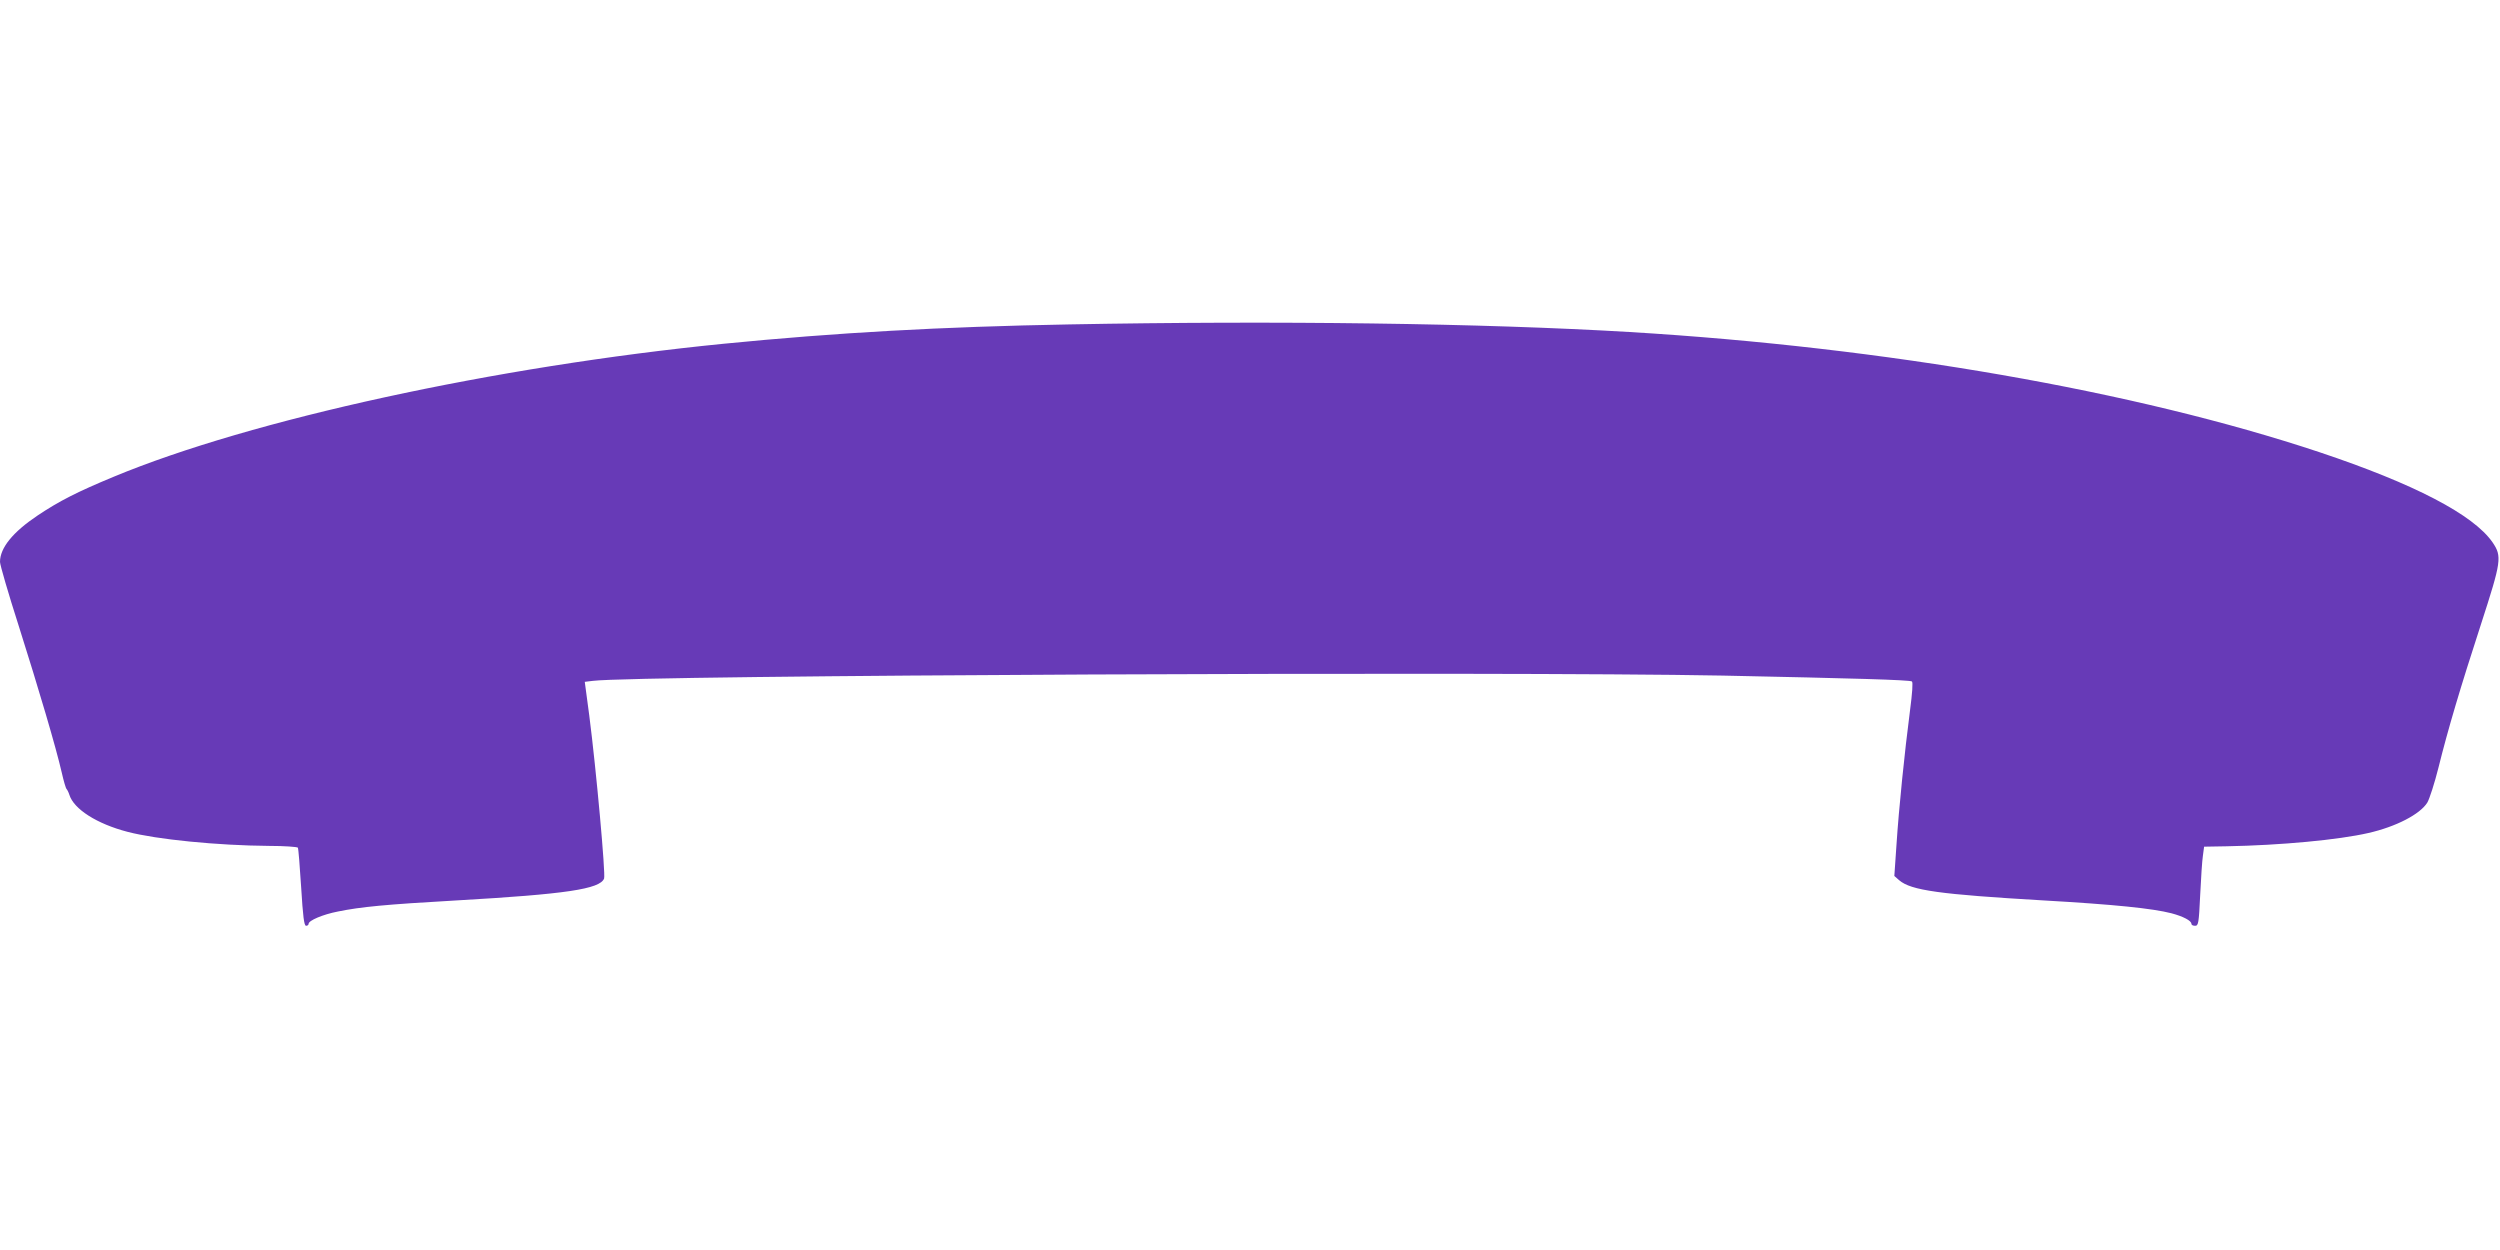 <?xml version="1.0" standalone="no"?>
<!DOCTYPE svg PUBLIC "-//W3C//DTD SVG 20010904//EN"
 "http://www.w3.org/TR/2001/REC-SVG-20010904/DTD/svg10.dtd">
<svg version="1.0" xmlns="http://www.w3.org/2000/svg"
 width="1280pt" height="640pt" viewBox="0 0 1280 640"
 preserveAspectRatio="xMidYMid meet">
<g transform="translate(0,640) scale(0.1,-0.1)"
fill="#673ab7" stroke="none">
<path d="M5474 4739 c-655 -12 -1191 -42 -1769 -99 -1168 -116 -2418 -388
-3123 -681 -188 -78 -278 -124 -389 -198 -127 -85 -193 -166 -193 -238 0 -15
43 -163 96 -328 103 -325 191 -623 220 -750 10 -44 21 -82 25 -85 3 -3 10 -16
14 -29 23 -74 141 -149 298 -190 149 -39 461 -70 725 -72 78 0 144 -5 147 -9
3 -4 10 -96 17 -204 9 -148 15 -196 25 -196 7 0 13 4 13 10 0 17 73 48 150 63
118 24 241 36 610 57 558 32 732 58 753 112 8 23 -40 555 -76 835 l-23 172 41
5 c230 29 4636 49 5785 27 671 -14 956 -22 969 -30 6 -4 2 -59 -10 -151 -27
-207 -57 -499 -69 -685 l-11 -160 25 -22 c61 -52 207 -72 736 -103 367 -21
560 -41 658 -66 60 -16 102 -38 102 -54 0 -6 8 -10 19 -10 17 0 19 13 26 158
4 86 10 177 14 202 l6 45 115 2 c277 5 574 33 726 68 141 32 265 96 302 156
11 19 37 99 57 179 49 197 110 403 218 735 104 321 108 346 59 418 -98 142
-402 300 -887 462 -944 314 -2220 536 -3530 615 -757 45 -1809 59 -2871 39z"/>
</g>
</svg>
